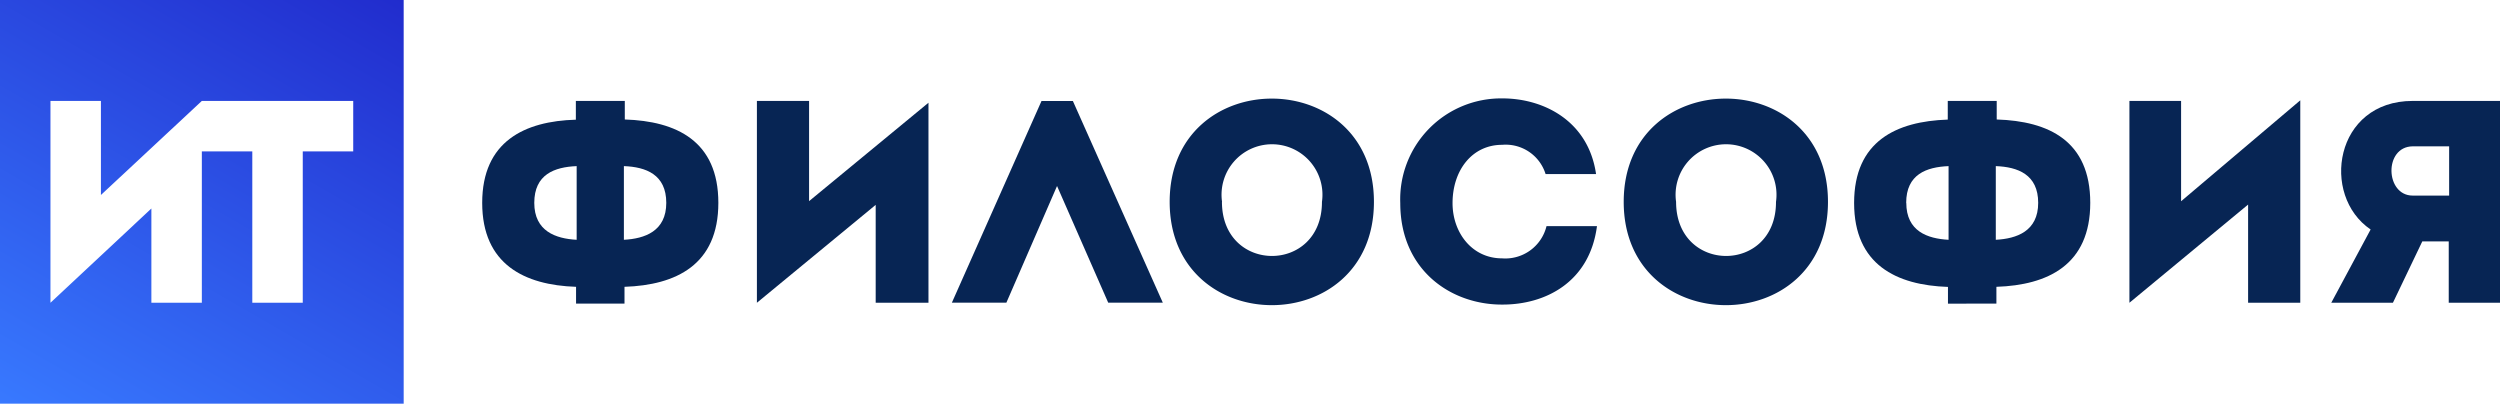 <svg id="Layer_1" data-name="Layer 1" xmlns="http://www.w3.org/2000/svg" xmlns:xlink="http://www.w3.org/1999/xlink" viewBox="0 0 247.72 40"><defs><style>.cls-1{fill:#072554;}.cls-2{fill:url(#linear-gradient);}</style><linearGradient id="linear-gradient" x1="6.33" y1="43.66" x2="33.65" y2="-3.66" gradientUnits="userSpaceOnUse"><stop offset="0" stop-color="#3879ff"/><stop offset="1" stop-color="#212ccd"/></linearGradient></defs><title>fil-it_logo</title><path class="cls-1" d="M61.88,30.08V28.42c5.1-.17,9.3-2.17,9.3-8.32S67,12,61.91,11.84V10H57.06v1.86C52,12,47.78,14,47.78,20.1s4.2,8.15,9.3,8.32v1.66Zm-.06-13.62c2.17.08,4.2.82,4.2,3.64s-2.14,3.55-4.2,3.66ZM52.94,20.1c0-2.82,2-3.55,4.2-3.64v7.3C55.08,23.65,52.94,22.92,52.94,20.1Z"/><polygon class="cls-1" points="94.32 29.99 99.72 29.99 104.74 18.43 109.81 29.99 115.22 29.99 106.31 10.01 103.2 10.01 94.32 29.99"/><path class="cls-1" d="M136.14,20c0-13.64-20.24-13.64-20.24,0S136.14,33.66,136.14,20Zm-15.05,0a5,5,0,1,1,9.9,0C131,27.15,121.08,27.15,121.08,20Z"/><path class="cls-1" d="M158.24,22.41h-5a4.2,4.2,0,0,1-4.4,3.19c-3,0-4.91-2.57-4.91-5.47,0-3.27,1.95-5.78,4.91-5.78a4.14,4.14,0,0,1,4.31,2.9h5c-.76-5.27-5.19-7.5-9.28-7.5a10,10,0,0,0-10.12,10.37c0,6.71,5.1,10.09,10.12,10.06C153.08,30.19,157.51,28,158.24,22.41Z"/><path class="cls-1" d="M181.13,20c0-13.64-20.24-13.64-20.24,0S181.13,33.66,181.13,20Zm-15.05,0a5,5,0,1,1,9.9,0C176,27.15,166.08,27.15,166.08,20Z"/><path class="cls-1" d="M197.82,30.08V28.42c5.1-.17,9.3-2.17,9.3-8.32S203,12,197.85,11.84V10H193v1.85c-5.1.17-9.28,2.14-9.28,8.26s4.2,8.15,9.3,8.32v1.66Zm-.06-13.62c2.17.08,4.2.82,4.2,3.64s-2.14,3.55-4.2,3.66Zm-8.88,3.64c0-2.82,2-3.55,4.2-3.64v7.3C191,23.65,188.89,22.92,188.89,20.1Z"/><path class="cls-1" d="M247.72,30V10h-8.65c-7.75,0-9.16,9.36-4.17,12.74L231,30h6.11l2.91-6.08h2.62V30Zm-8.65-10.62c-2.73,0-2.88-4.85,0-4.88,1.18,0,2.42,0,3.61,0v4.88Z"/><path class="cls-1" d="M92,30V10.18L80.17,19.93V10H75V30L86.77,20.3V30Z"/><path class="cls-1" d="M227.93,30V9.94l-11.81,10V10H211V30l11.76-9.73V30Z"/><path class="cls-2" d="M0,0V40H40V0ZM35,15H30V30H25V15H20V30H15V20.66L5,30V10h5v9.32L20,10H35Z"/></svg>